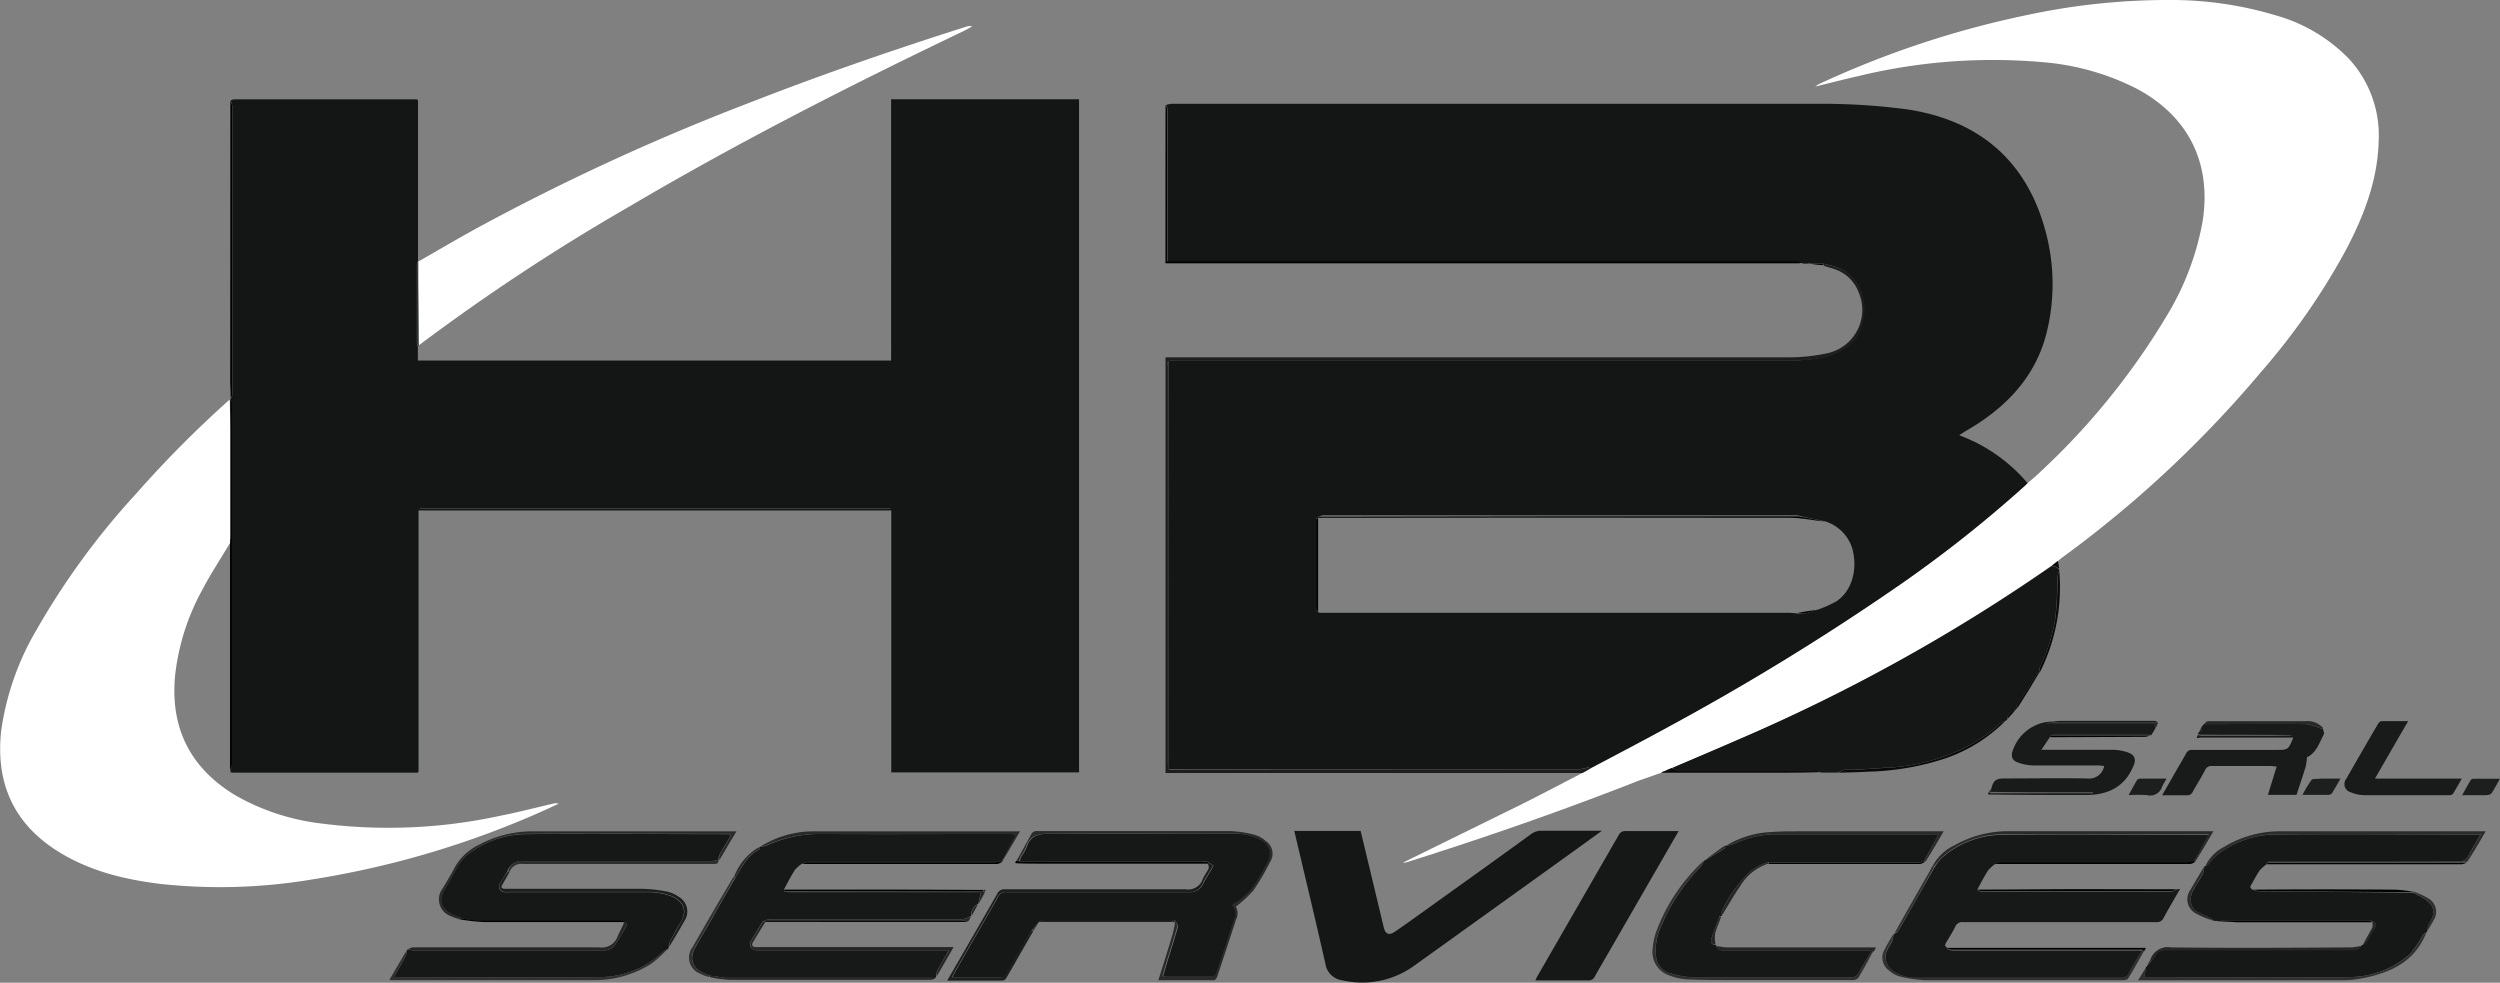 <svg xmlns="http://www.w3.org/2000/svg" viewBox="0 0 327.51 128.74"><rect x="0" y="0" width="327.51" height="128.74" fill="#808080" stroke="none"/><title>logo-svg</title><g id="Capa_2" data-name="Capa 2"><g id="Layer_1" data-name="Layer 1"><path d="M236.95,34.52a3.11,3.11,0,0,1-.77,0,3.15,3.15,0,0,0-1-.22H153V33.5q0-9.52,0-19a2.67,2.67,0,0,0-.24-.75,3.53,3.53,0,0,1,.71-.15h36c16.1,0,32.21,0,48.31,0a85.47,85.47,0,0,1,11.94.71c9.92,1.45,16.18,7.17,18.47,16.84a26.4,26.4,0,0,1,0,12.13c-1.23,5.31-4.48,9.16-8.92,12.11-.82.55-1.68,1-2.61,1.63a21.46,21.46,0,0,1,9,6.32,1,1,0,0,1-.24.31A166.59,166.59,0,0,1,248.1,77.17,325.23,325.23,0,0,1,219,95c-3.53,1.94-7.11,3.8-10.67,5.66-.09-.08-.18-.16-.26-.15a7.68,7.68,0,0,1-1.41.3q-26.8,0-53.59-.05c0-17.85,0-35.64,0-53.47a5.2,5.2,0,0,1,.92-.09h81.73c.86-.09,1.68-.14,2.47-.28a8.27,8.27,0,0,0,4.06-1.75c2.67-2.27,2.77-8.17-1.21-10a15.2,15.2,0,0,0-2.3-.66h-1.84m-1.45,33c-.22,0-.45,0-.67,0H173.4a1.42,1.42,0,0,0-.71.22s0,.06-.12.09-.14.18-.14.28q0,5.88,0,11.76c0,.14.19.29.41.42H234a9.34,9.34,0,0,1,1.51.1,3.63,3.63,0,0,0,.92,0,16.2,16.2,0,0,0,1.78-.54,15.1,15.1,0,0,0,2.39-1.08c2-1.35,2.78-4.12,2.08-6.82a5.38,5.38,0,0,0-3.61-3.65C237.91,68.05,236.74,67.82,235.5,67.52Z" style="fill:#141616"></path><path d="M54.67,101.22c-.16,0-.31,0-.47,0-7.79,0-15.58,0-23.44,0a.27.27,0,0,0-.18,0,.49.49,0,0,1-.24,0,.47.47,0,0,0-.15-.12s0,0,0-.12a2.46,2.46,0,0,0,.2-.81q0-23.43,0-46.85v-.66h-.13v.72q0,8.3,0,16.59a3.07,3.07,0,0,1-.12.73c0-4.78,0-9.49,0-14.21,0-1.38,0-2.76,0-4.15a.09.09,0,0,1,.08-.06,1.4,1.4,0,0,0,.22-.63q0-6.12,0-12.23,0-12.74,0-25.49a2.73,2.73,0,0,0-.23-.76,1.32,1.32,0,0,1,.43-.16H54.51a.32.32,0,0,1,.25.12.41.41,0,0,0,0,.18c0,.34,0,.68,0,1,0,6.6,0,13.2,0,19.87,0,.07,0,.09-.07.13a.8.8,0,0,0-.08.3q0,5.15,0,10.3a2.09,2.09,0,0,0,.13.5v1.82h62V13h24.62v88.19h-24.6V66.87H54.83c0,11.38,0,22.74,0,34.18a.53.53,0,0,0-.11.18m7.42-34.58h54.48v-.09H55v.09Z" style="fill:#141616"></path><path d="M208.36,100.69c3.56-1.9,7.13-3.76,10.66-5.7A325.23,325.23,0,0,0,248.1,77.17a166.59,166.59,0,0,0,17.19-13.54l.27-.27c.6-.54,1.19-1,1.75-1.56a93.08,93.08,0,0,0,16.52-20.39A36,36,0,0,0,288.55,29c1.2-7.62-1.84-13.77-8.65-17.39a33,33,0,0,0-12.1-3.45,74.66,74.66,0,0,0-24.39,1.82c-1.81.4-3.61.88-5.61,1.36a4.79,4.79,0,0,1,.48-.32,124.39,124.39,0,0,1,27.36-9.07A88.25,88.25,0,0,1,283.87,0a47.68,47.68,0,0,1,14.22,2,21.39,21.39,0,0,1,9.7,5.78,14.81,14.81,0,0,1,3.82,10.81c-.14,5-1.91,9.62-4.2,14a88.33,88.33,0,0,1-11.23,16.17,147.62,147.62,0,0,1-26,24.26c-.16.12-.32.25-.55.44s-.58.45-.87.65A231.8,231.8,0,0,1,227.51,97c-2.8,1.23-5.62,2.41-8.47,3.63l-.51.2-.41.17c-.21.09-.37.17-.53.25-1,.35-1.92.68-2.86,1-10,3.93-20.14,7.46-30.39,10.69a1.51,1.51,0,0,1-.55.07c5.08-2.5,10.17-5,15.23-7.49,2.74-1.36,5.44-2.79,8.24-4.24Z" style="fill:#fff"></path><path d="M30.09,52.34c.05,1.36.07,2.75.07,4.13,0,4.71,0,9.43,0,14.25a3.38,3.38,0,0,1,0,.37c-1.25,2.1-2.6,4.15-3.73,6.31a30.1,30.1,0,0,0-3.48,11c-.69,6.93,1.95,12.21,7.9,15.8A29.7,29.7,0,0,0,42,107.87a68.9,68.9,0,0,0,23.53-1c2.31-.45,4.59-1.05,6.89-1.58a1.24,1.24,0,0,1,.76,0c-.6.28-1.2.57-1.81.84a120,120,0,0,1-30.47,9.08,72.77,72.77,0,0,1-19.86.59c-4.81-.59-9.46-1.72-13.61-4.37-5.74-3.66-8-9-7.28-15.64A35.78,35.78,0,0,1,4.74,82.59a98.68,98.68,0,0,1,13.17-18A144.73,144.73,0,0,1,30.09,52.34Z" style="fill:#fff"></path><path d="M219.08,100.6c2.81-1.21,5.63-2.39,8.43-3.62a234.3,234.3,0,0,0,41.25-22.81,2.07,2.07,0,0,0,.41,0l.58.41a.35.35,0,0,1,0,.24,2.7,2.7,0,0,0-.22.81,49.27,49.27,0,0,1-.29,5.4,22.92,22.92,0,0,1-2,6.37c-.09.19,0,.46,0,.69h-.06c-.11,0-.2,0-.23.06q-1.39,2.17-2.77,4.36s.09.14.14.21a.12.12,0,0,1-.09.08c-.62.37-1.22.67-1.26,1.43a.71.71,0,0,1-.26.22,3.11,3.11,0,0,0-.75.35c-.2.15-.33.37-.53.53a21.42,21.42,0,0,1-6,3.48,26.53,26.53,0,0,1-8.06,1.76c-.72,0-1.44.09-2.16.13s-1.46.1-2.19.13a11.61,11.61,0,0,0-1.29,0,4.81,4.81,0,0,0-1,.38c-.68,0-1.37,0-2.13,0a2.53,2.53,0,0,0-.83-.22c-6,0-11.91,0-17.87,0A2.6,2.6,0,0,1,219.08,100.6Z" style="fill:#151616"></path><path d="M285.13,116.51l.47-.06c-.75,1.31-1.48,2.54-2.16,3.8a.92.92,0,0,1-.95.55c-8.43,0-16.86,0-25.29,0a1,1,0,0,0-1.06.61c-.35.71-.78,1.38-1.18,2.06-.16.27-.26.5.18.7,0,.12,0,.18.08.27a5,5,0,0,0,.85.08h24.55c-.64,1.1-1.22,2-1.72,3a1,1,0,0,1-1,.59c-8.93,0-17.86,0-26.8,0a5.13,5.13,0,0,1-3.35-1.08,2.41,2.41,0,0,1-.71-1.29c-.19-.91.4-1.62.81-2.37a3.27,3.27,0,0,0,.2-.89.22.22,0,0,1,.1-.14,1.31,1.31,0,0,0,.48-.34c.44-.71.85-1.43,1.26-2.15l3.53-6.2a7.81,7.81,0,0,1,.93-1.22,12.06,12.06,0,0,1,8.07-3.06c8.75-.11,17.51,0,26.26,0,.19,0,.38,0,.67,0-.66,1.22-1.28,2.37-1.94,3.55a4.84,4.84,0,0,1-.85.08h-24.5a2.58,2.58,0,0,0-.75.24,4.64,4.64,0,0,0-.87.8c-.5.78-.93,1.6-1.4,2.51a.69.69,0,0,0,.45.24q12.53,0,25.07,0A1.72,1.72,0,0,0,285.13,116.51Z" style="fill:#171919"></path><path d="M54.84,34.24c2.55-1.46,5.07-2.94,7.63-4.35A298.94,298.94,0,0,1,98,13.53c9.44-3.69,19-7,28.66-10.06a1.14,1.14,0,0,1,.69,0c-.41.22-.82.46-1.24.66-14.88,7.12-29.57,14.6-43.79,23A270.91,270.91,0,0,0,54.88,45.23,10.08,10.08,0,0,1,54.82,44q0-4.85,0-9.7Z" style="fill:#fff"></path><path d="M105,113.19a4.35,4.35,0,0,0-.86.77c-.51.79-.94,1.62-1.41,2.52a.68.68,0,0,0,0,.31,4.68,4.68,0,0,0,.85.09h24.13c.27,0,.55,0,.77.05l-.29,1.37a.17.17,0,0,1-.09.13,1.49,1.49,0,0,0-.85,1.5s0,.05-.08.07a2.62,2.62,0,0,1-1.74.42q-12.21,0-24.42,0a4.26,4.26,0,0,0-.8.14.94.94,0,0,0-.15.13c-.09,0-.15,0-.17.05-.55.91-1.1,1.81-1.63,2.73a.53.53,0,0,0,0,.32c.13.69.64.71,1.19.71h24.83c-.56,1-1,1.8-1.5,2.65a2.64,2.64,0,0,0-.14.78.44.44,0,0,1-.19.23c-.33,0-.57-.11-.82-.11H94.51l-.56-.13a2.75,2.75,0,0,1-.39,0,6.7,6.7,0,0,1-.67-.15c-.19-.1-.37-.16-.53-.23-1.55-.66-2.14-1.8-1.28-3.39.53-1,1.13-1.95,1.69-2.93,1.18-2.07,2.36-4.15,3.59-6.25.84-1.43,1.57-2.9,3.12-3.68,0,0,0-.2,0-.3a.28.28,0,0,1,.2-.07,2.38,2.38,0,0,0,.73-.14,16.87,16.87,0,0,1,7-1.53c8.25.05,16.5,0,24.75,0,.28,0,.56,0,1,.06-.2.39-.33.67-.48.94-.46.85-.92,1.7-1.42,2.59a4.83,4.83,0,0,1-.85.08h-24.5A2.6,2.6,0,0,0,105,113.19Z" style="fill:#171818"></path><path d="M309.34,123.89s0-.06.13-.08a1.34,1.34,0,0,0,.5-.37c.37-.59.66-1.23,1.06-1.79s.2-.76-.33-1a1.39,1.39,0,0,0-.44-.09H291.42a2.67,2.67,0,0,0-.57.13.36.36,0,0,1-.24,0c-.32-.12-.59-.17-.86-.28a1.28,1.28,0,0,0-.34-.23l-1.47-.66c-1.07-.48-1.15-2-.62-2.88.42-.74.89-1.46,1.29-2.21a2.8,2.8,0,0,0,.15-.83.21.21,0,0,1,.1-.14,1.14,1.14,0,0,0,.42-.22,9.15,9.15,0,0,1,1-1.11,12.68,12.68,0,0,1,7.83-2.81c8.68-.08,17.36,0,26,0,.24,0,.47,0,.84,0-.57,1-1.09,1.9-1.57,2.8a1.21,1.21,0,0,1-1.23.71q-12.21,0-24.41,0a2.56,2.56,0,0,0-.78.17v.21a5,5,0,0,0-.92.8c-.41.59-.73,1.24-1.1,1.86-.17.28-.23.5.22.69a2.35,2.35,0,0,0,.82.21c6.72.05,13.45.1,20.19.19.31.19.62.29.89.47a5.08,5.08,0,0,1,1.44,1.12c.57.85.18,1.71-.29,2.52a3.59,3.59,0,0,0-.24.94.21.21,0,0,1-.1.13,1.4,1.4,0,0,0-.48.35,12.45,12.45,0,0,1-1.7,2.51,12,12,0,0,1-7.87,3c-8.82.1-17.65,0-26.47,0a3.58,3.58,0,0,1-.45,0l.21-1.23a.22.22,0,0,1,.1-.14c.24-.25.43-.51.66-.78a1.26,1.26,0,0,0,.31-.4c.26-.79.8-1,1.61-1,8.06,0,16.12,0,24.18,0a2.34,2.34,0,0,0,.86-.1C309,124.32,309.18,124.07,309.34,123.89Z" style="fill:#161818"></path><path d="M53.27,124.57a.27.27,0,0,1,.15-.19,5.37,5.37,0,0,0,.68.12q12.55,0,25.11,0a1.73,1.73,0,0,0,1.23-.54,23.77,23.77,0,0,0,1.62-2.65c.19-.34,0-.45-.35-.41a.19.19,0,0,1,0-.05.33.33,0,0,0,0-.17.21.21,0,0,0-.19-.1c-6.5,0-12.94,0-19.38,0a7.92,7.92,0,0,1-1.68-.31c-.26-.12-.5-.19-.73-.27-1.51-.55-2.58-1.64-1.52-3.43.5-.86,1-1.74,1.48-2.59a6.68,6.68,0,0,1,1.2-1.7,12.49,12.49,0,0,1,8-3c8.68-.1,17.37,0,26.05,0h.82c-.17.35-.26.58-.39.79-.39.66-.8,1.31-1.17,2a1.76,1.76,0,0,0-.06.66h-.08c-.42,0-.78.09-1.14.09H68.45a1.9,1.9,0,0,0-2,1.38c-.33.5-.63,1-.92,1.47a.74.74,0,0,0,.54,1.21,3.15,3.15,0,0,0,.68,0c5.94,0,11.89,0,17.83,0a9.51,9.51,0,0,1,3.1.44c1.37.46,2.59,1.63,1.5,3.46-.52.87-1,1.77-1.47,2.68a1.94,1.94,0,0,0-.1.61s0,0,0,.06a.62.62,0,0,0-.11.19s0,0-.07.06a2.09,2.09,0,0,0-.58.31A12,12,0,0,1,78.29,128c-8.62.11-17.24,0-25.86,0-.23,0-.47,0-.83,0,.57-1,1.08-1.87,1.56-2.76A2.12,2.12,0,0,0,53.27,124.57Z" style="fill:#161717"></path><path d="M186.66,119.28c4.66-3.34,9.29-6.64,13.9-10a2.27,2.27,0,0,1,1.44-.45c2.56,0,5.12,0,7.86,0l-2.76,2q-11,7.91-22,15.8a11.63,11.63,0,0,1-9.28,1.79,2.56,2.56,0,0,1-2.19-2.18c-1.31-5.78-2.7-11.55-4.07-17.38h8.69l1.29,5.37,1.74,7.27c.22.9.72,1.08,1.51.52C184.05,121.16,185.34,120.23,186.66,119.28Z" style="fill:#151717"></path><path d="M224.76,123.8s.07,0,.09.13c.24.64.74.57,1.2.57h18.55a3.63,3.63,0,0,1,.81.19s0,0-.07.06-.27.06-.31.12c-.52.86-1.07,1.71-1.53,2.6a1,1,0,0,1-1,.57c-6.89,0-13.78,0-20.67,0a11.48,11.48,0,0,1-3.1-.56,2.44,2.44,0,0,1-1.78-2.18,7.23,7.23,0,0,1,.54-3.65,25,25,0,0,1,5.36-8.16,2.52,2.52,0,0,0,.35-.69s0-.08.14-.08c.94-.54,1.83-1.09,2.71-1.65l-.15-.22a.29.29,0,0,1,.21-.06,3.87,3.87,0,0,0,1.06-.24,13.24,13.24,0,0,1,5.5-1.26c6.85,0,13.7,0,20.55,0l.74,0-.68,1.27c-.41.75-.82,1.5-1.26,2.29a2.37,2.37,0,0,1-.58.08H231.58a9,9,0,0,0-2.17,1.11,17.31,17.31,0,0,0-3.83,5.29,1.51,1.51,0,0,0,0,.59s0,.05-.07.08-.22,0-.23,0c-.37,1-.78,2-1.08,3A.55.55,0,0,0,224.76,123.8Z" style="fill:#161818"></path><path d="M210.81,124.65c-.63,1.1-1.26,2.15-1.85,3.22a.92.92,0,0,1-.94.57c-2.27,0-4.53,0-6.88,0,.08-.18.14-.34.22-.48q5.34-9.26,10.67-18.52a.94.94,0,0,1,.94-.57c2.26,0,4.53,0,6.94,0Z" style="fill:#161818"></path><path d="M282.36,95.4a10.52,10.52,0,0,1-.55.93c-.06,0-.08,0-.09,0s-.07-.13-.1-.13l-12.18,0a3.9,3.9,0,0,0-.8.15,1.11,1.11,0,0,0-.11.24l-1.1,1.64h1c2.81,0,5.62,0,8.43,0a6,6,0,0,1,2,.38c.88.34,1,1,.59,1.82-1.18,2.75-3.39,3.72-6.2,3.72-4.24,0-8.47,0-12.76-.07a.38.38,0,0,1-.05-.19.07.07,0,0,1,.06-.06c.11,0,.17.05.29.09h13.4v-.12c-4.49,0-9,0-13.46-.06l0-.29a.2.2,0,0,1,.11,0s0,0,0,0c.24-1.15.61-1.47,1.7-1.47,3.63,0,7.26-.06,10.89,0a2,2,0,0,0,2.23-1.64c-.26,0-.51-.06-.76-.06-2.81,0-5.63,0-8.44,0a6.5,6.5,0,0,1-2.17-.41c-.77-.29-.88-.93-.56-1.68a5.58,5.58,0,0,1,4.63-3.64,1,1,0,0,1-.29.29h14.09l.22.51m-15.13,2.65.11.11,0,0a.17.17,0,0,0-.16-.07m.3-3,.09,0A.08.08,0,0,0,267.52,95Z" style="fill:#191b1b"></path><path d="M287.92,96.18a1.19,1.19,0,0,1,.22-.36l.33-.09-.17-.26a3.1,3.1,0,0,1,.41-.61c4.54,0,9-.06,13.43,0a7.31,7.31,0,0,1,1.88.58c.08,0,.19,0,.29-.06,0,.28.23.62.12.82-.6,1.15-1,2.46-2.21,3a7.85,7.85,0,0,1-.17,1.24c-.37,1.23-.79,2.45-1.2,3.69h-3.74l1.14-3.72c-.32,0-.56-.06-.79-.06-2.56,0-5.12,0-7.68,0a.87.87,0,0,0-.9.52c-.51,1-1.08,1.88-1.61,2.83a.76.76,0,0,1-.79.48c-1,0-2.07,0-3.23,0l1.48-2.58c.55-1,1.13-1.91,1.65-2.88a.82.82,0,0,1,.85-.48c3.65,0,7.3,0,10.95,0,1.58,0,1.58,0,2.25-1.61-.29,0-.54,0-.79,0-3.81,0-7.62,0-11.42,0-.14,0-.66.28-.3-.31.25,0,.4.07.56.07H300a1.16,1.16,0,0,0,.24-.05c-3-.08-5.94-.08-8.91-.08Z" style="fill:#191a1a"></path><path d="M208.35,100.65a10.81,10.81,0,0,1-1.06.62H152.69V46.81h.85q40.25,0,80.5,0a23.9,23.9,0,0,0,5.23-.51,5.81,5.81,0,0,0,4.17-8.12,5,5,0,0,0-3.06-2.9c-.46-.18-1-.28-1.48-.49a.57.57,0,0,1,0-.24,16.7,16.7,0,0,1,2.25.66c4,1.79,3.88,7.7,1.21,10a8.27,8.27,0,0,1-4.06,1.75,22.84,22.84,0,0,1-2.5.25,2.68,2.68,0,0,0-.57,0H154a3.57,3.57,0,0,0-1,.13A2,2,0,0,0,153,48q0,26.05,0,52.11a3.89,3.89,0,0,0,.13.71q26.8,0,53.59,0a7.68,7.68,0,0,0,1.41-.3C208.17,100.49,208.26,100.57,208.35,100.65Z" style="fill:#1e1e1e"></path><path d="M314.3,96.5,311.13,102H322.5c-.42.75-.77,1.39-1.16,2a.62.62,0,0,1-.46.17c-3.72,0-7.44,0-11.15,0a4.86,4.86,0,0,1-1.83-.4,1.1,1.1,0,0,1-.53-1.74q2.07-3.63,4.18-7.23a.67.67,0,0,1,.44-.33c1.12,0,2.25,0,3.49,0Z" style="fill:#191a1a"></path><path d="M133.2,112.71c.68-1.2,1.34-2.41,2-3.59a.83.83,0,0,1,.62-.25c1.86,0,3.72,0,5.58,0,6.58,0,13.16,0,19.73,0a15.15,15.15,0,0,1,3.27.5,3.73,3.73,0,0,1,1.4.79,2,2,0,0,1,.57,2.79,30.3,30.3,0,0,1-2.16,3.69,16.18,16.18,0,0,1-2.3,2.13,1.88,1.88,0,0,1,0,1.75c-.82,2.5-1.63,5-2.47,7.48-.06.17-.27.41-.41.41-2.4,0-4.8,0-7.28,0,.63-2,1.26-4,1.86-6a14.28,14.28,0,0,0,.33-1.56c0-.06,0-.09.07-.08.11.23.28.47.22.65-.38,1.35-.81,2.68-1.22,4-.25.81-.48,1.62-.72,2.43a1.37,1.37,0,0,0,.3.1c2,0,4.08,0,6.12,0a.71.71,0,0,0,.49-.42c.8-2.33,1.59-4.67,2.34-7a1.68,1.68,0,0,0-.26-2,8.84,8.84,0,0,0,2.74-2.31c.71-1,1.29-2.12,1.9-3.2a2.07,2.07,0,0,0-.87-3,6.42,6.42,0,0,0-3.08-.8c-8.14,0-16.28,0-24.42,0-1.51,0-2.64.16-3.14,1.77a7.2,7.2,0,0,1-.71,1.23,3.55,3.55,0,0,0-.19.58h23.89a4.64,4.64,0,0,1,.78.13H134A3.21,3.21,0,0,1,133.2,112.71Z" style="fill:#2b2b2b"></path><path d="M152.69,13.76a1.65,1.65,0,0,1,.25.69q0,9.52,0,19v.76h82.26a2.83,2.83,0,0,1,.9.21,2.41,2.41,0,0,1-.67.08H152.68C152.68,27.6,152.68,20.71,152.69,13.76Z" style="fill:#030303"></path><path d="M135.35,122c-1.18,2.06-2.36,4.12-3.55,6.18a.65.65,0,0,1-.46.28c-2.37,0-4.75,0-7.25,0l1.69-2.93c1.62-2.8,3.24-5.6,4.84-8.41a1,1,0,0,1,1-.62c7.91,0,15.82,0,23.73,0a2,2,0,0,0,2.19-1.28c.2-.5.55-.94.79-1.42.07-.15,0-.37-.07-.62a.57.57,0,0,1,0-.24h0c.25.16.45.33.65.49-.49.83-1,1.58-1.36,2.36a1.92,1.92,0,0,1-1.92,1.1l-23.89,0a1,1,0,0,0-1,.5c-.37.7-.77,1.38-1.16,2.06l-3.55,6.17c-.44.77-.87,1.54-1.37,2.43,2.28,0,4.39,0,6.5,0a.67.67,0,0,0,.46-.3c.41-.68.77-1.38,1.18-2.06.75-1.26,1.53-2.5,2.34-3.75Z" style="fill:#1d1e1e"></path><path d="M297,112.93a4.9,4.9,0,0,1,.78-.12q12.21,0,24.41,0a1.21,1.21,0,0,0,1.23-.71c.48-.91,1-1.79,1.57-2.8-.37,0-.6,0-.84,0-8.68,0-17.36-.05-26,0a12.68,12.68,0,0,0-7.83,2.81,9.15,9.15,0,0,0-1,1.11.63.63,0,0,1-.38.16,5.46,5.46,0,0,1,2.42-2.43,14.14,14.14,0,0,1,7.17-2.05c9,0,18,0,27.11,0-.8,1.38-1.56,2.7-2.43,4C314.37,112.93,305.68,112.93,297,112.93Z" style="fill:#2b2b2b"></path><path d="M94.25,112.67a1.17,1.17,0,0,1,0-.64c.36-.68.78-1.32,1.17-2,.12-.21.21-.44.39-.79H95c-8.68,0-17.37-.06-26.05,0a12.49,12.49,0,0,0-8,3,6.68,6.68,0,0,0-1.2,1.7c-.52.85-1,1.73-1.48,2.59-1.05,1.79,0,2.88,1.52,3.43a4.87,4.87,0,0,1,.68.28,1.56,1.56,0,0,1-.33.17A8.82,8.82,0,0,1,59,120a2.34,2.34,0,0,1-1-3.63c.52-.9,1.08-1.78,1.56-2.71a7.14,7.14,0,0,1,3.21-3,14.79,14.79,0,0,1,6.85-1.75q13.26,0,26.53,0l.34,0C95.7,110.18,95,111.41,94.25,112.67Z" style="fill:#2a2a2a"></path><path d="M248,122.43a2.31,2.31,0,0,1-.17.87c-.41.75-1,1.46-.81,2.37a2.41,2.41,0,0,0,.71,1.29,5.13,5.13,0,0,0,3.35,1.08c8.93,0,17.86,0,26.8,0a1,1,0,0,0,1-.59c.49-1,1.07-1.87,1.72-3H256.08a3.73,3.73,0,0,1-.79-.08c4.64,0,9.27,0,13.89,0h10.88c.28,0,.68-.17.73.35-.65,1.16-1.28,2.33-2,3.47-.1.16-.46.22-.7.22H263.84c-3.88,0-7.76,0-11.63,0a17,17,0,0,1-3.34-.49,3.53,3.53,0,0,1-1.35-.74,2.08,2.08,0,0,1-.6-2.84C247.24,123.69,247.63,123.07,248,122.43Z" style="fill:#303030"></path><path d="M223.15,112.8a1.65,1.65,0,0,1-.31.67,25,25,0,0,0-5.36,8.16,7.23,7.23,0,0,0-.54,3.65,2.44,2.44,0,0,0,1.78,2.18,11.48,11.48,0,0,0,3.1.56c6.89,0,13.78,0,20.67,0a1,1,0,0,0,1-.57c.46-.89,1-1.74,1.53-2.6,0-.06.16-.07.29-.1-.58,1.12-1.19,2.25-1.86,3.35a1,1,0,0,1-.73.29q-7.75,0-15.5,0c-2.08,0-4.17,0-6.25-.09a7.33,7.33,0,0,1-2.24-.5,3.24,3.24,0,0,1-2.22-3.57,8.41,8.41,0,0,1,.46-2.18A24,24,0,0,1,223.15,112.8Z" style="fill:#303030"></path><path d="M287.45,112.81l1.9-3.51c-.29,0-.48,0-.67,0-8.75,0-17.51-.07-26.26,0a12.06,12.06,0,0,0-8.07,3.06,13.57,13.57,0,0,0-1,1.19.27.27,0,0,1-.14-.14,6.19,6.19,0,0,1,2.87-2.69,14.22,14.22,0,0,1,6.82-1.83c9,0,18,0,27.07,0-.78,1.34-1.52,2.62-2.35,3.92Z" style="fill:#2a2a2a"></path><path d="M53.23,124.59a1.31,1.31,0,0,1-.07.65c-.48.89-1,1.76-1.56,2.76.36,0,.59,0,.83,0,8.62,0,17.24.07,25.86,0a12,12,0,0,0,8.56-3.35,1.88,1.88,0,0,1,.56-.3,14.12,14.12,0,0,1-2.16,1.95,13.91,13.91,0,0,1-7.42,2.1c-8.86,0-17.73,0-26.59,0a1.31,1.31,0,0,1-.22-.06C51.75,127.11,52.47,125.86,53.23,124.59Z" style="fill:#303030"></path><path d="M281.1,126.78c0,.37-.1.75-.18,1.22a3.58,3.58,0,0,0,.45,0c8.82,0,17.65.07,26.47,0a12,12,0,0,0,7.87-3,12.45,12.45,0,0,0,1.7-2.51.93.93,0,0,1,.44-.29c-1.56,3.91-4.85,5.31-8.6,6a14.11,14.11,0,0,1-2.64.22q-13,0-26,0h-.52C280.47,127.83,280.77,127.32,281.1,126.78Z" style="fill:#303030"></path><path d="M131.17,112.81l1.38-2.55c.15-.27.28-.55.48-.94-.4,0-.68-.06-1-.06-8.25,0-16.5,0-24.75,0a16.87,16.87,0,0,0-7,1.53,1.82,1.82,0,0,1-.66.12,13,13,0,0,1,7-2c9,0,17.91,0,27,0-.78,1.34-1.51,2.62-2.34,3.92Z" style="fill:#2a2a2a"></path><path d="M122.71,127.9a1.81,1.81,0,0,1,.11-.75c.45-.85.94-1.67,1.5-2.65H99.49c-.55,0-1.06,0-1.19-.71a.53.53,0,0,1,0-.32c.53-.91,1.08-1.82,1.63-2.73,0,0,.08,0,.2-.05s.14,0,.14.07c-.54.89-1.09,1.77-1.62,2.66-.22.36-.12.61.32.65a6.16,6.16,0,0,0,.68,0h25.28C124.16,125.41,123.45,126.64,122.71,127.9Z" style="fill:#262626"></path><path d="M252.05,112.81l1.22-2.25.68-1.27-.74,0c-6.85,0-13.7,0-20.55,0a13.24,13.24,0,0,0-5.5,1.26,3.35,3.35,0,0,1-1,.22A12.41,12.41,0,0,1,232,109c1.44-.11,2.9-.09,4.35-.1h18.28c-.78,1.35-1.52,2.62-2.35,3.92Z" style="fill:#2a2a2a"></path><path d="M87.69,124a1.14,1.14,0,0,1,.06-.58c.47-.9,1-1.8,1.47-2.68,1.09-1.83-.14-3-1.5-3.46a9.51,9.51,0,0,0-3.1-.44c-5.94,0-11.89,0-17.83,0a3.15,3.15,0,0,1-.68,0,.74.74,0,0,1-.54-1.21,12.25,12.25,0,0,1,1-1.46.81.81,0,0,1,.21,0c-.31.55-.61,1.11-.93,1.65s-.09.59.33.62c.2,0,.41,0,.61,0,5.82,0,11.64,0,17.46,0a18.85,18.85,0,0,1,3.22.38,4,4,0,0,1,1.35.61,2.22,2.22,0,0,1,.81,3.27C89,121.84,88.35,122.91,87.69,124Z" style="fill:#1d1e1e"></path><path d="M81.73,120.93c.31-.09.52,0,.33.36a23.77,23.77,0,0,1-1.62,2.65,1.73,1.73,0,0,1-1.23.54q-12.55,0-25.11,0a3,3,0,0,1-.65-.13,1.65,1.65,0,0,1,.7-.25c8.11,0,16.22,0,24.32,0a2.19,2.19,0,0,0,2.44-1.42C81.15,122.12,81.46,121.56,81.73,120.93Z" style="fill:#262626"></path><path d="M95,128h26.72a4.14,4.14,0,0,1,.78.13,1,1,0,0,1-.51.23q-13.15,0-26.31,0A14.62,14.62,0,0,1,93,128a.51.51,0,0,1-.05-.23,4.15,4.15,0,0,1,.67.14,1.06,1.06,0,0,0,.42,0c.15,0,.31.08.53.16A1.39,1.39,0,0,0,95,128Z" style="fill:#262626"></path><path d="M309.28,123.91c-.11.16-.23.41-.43.49a2.34,2.34,0,0,1-.86.1c-8.06,0-16.12,0-24.18,0-.81,0-1.35.17-1.61,1a.91.91,0,0,1-.36.39h-.19a2.42,2.42,0,0,1,2.75-1.78c7.88.1,15.75.05,23.63,0A7.63,7.63,0,0,0,309.28,123.91Z" style="fill:#262626"></path><path d="M66.78,114.16a.34.34,0,0,1-.2,0,1.72,1.72,0,0,1,1.88-1.36H93c.36,0,.72-.06,1.13-.09,0,.51-.38.48-.76.48q-12.44,0-24.89,0A1.58,1.58,0,0,0,66.78,114.16Z" style="fill:#2c2d2d"></path><path d="M30.15,71.1a2.38,2.38,0,0,1,0-.32,6,6,0,0,0,.11-.83q0-8.3,0-16.59v-.72h.13v.66q0,23.43,0,46.85a2.38,2.38,0,0,1-.18.78,1.53,1.53,0,0,1-.08-.53c0-9.62,0-19.25,0-29a.81.81,0,0,0,0-.32S30.16,71.12,30.15,71.1Z" style="fill:#000203"></path><path d="M30.18,13.22a1.7,1.7,0,0,1,.24.69q0,12.74,0,25.49,0,6.12,0,12.23a1.43,1.43,0,0,1-.2.61c0-.85-.06-1.69-.06-2.53C30.17,37.56,30.17,25.42,30.18,13.22Z"></path><path d="M245.46,124.68a7.35,7.35,0,0,0-.85-.17H226.05c-.46,0-1,.07-1.2-.55.44,0,.88.15,1.33.15,6.5,0,13,0,19.58,0A4.76,4.76,0,0,1,245.46,124.68Z" style="fill:#262626"></path><path d="M324.75,104.17h-2.2c.4-.71.75-1.35,1.13-2a.55.55,0,0,1,.41-.15h3.42c-.39.68-.72,1.31-1.11,1.91a.84.84,0,0,1-.57.22C325.49,104.2,325.15,104.17,324.75,104.17Z" style="fill:#1d1e1e"></path><path d="M283.26,103a1.62,1.62,0,0,1-2,1.16,19.89,19.89,0,0,0-2.4,0c.39-.7.73-1.35,1.12-2,.08-.12.35-.16.53-.16,1.06,0,2.12,0,3.31,0Z" style="fill:#1d1e1e"></path><path d="M304.07,102h2.55c-.41.7-.75,1.33-1.13,1.93a.61.61,0,0,1-.45.2c-1.09,0-2.17,0-3.4,0a13.65,13.65,0,0,1,1.22-2C303,102,303.61,102.07,304.07,102Z" style="fill:#1d1e1e"></path><path d="M240.82,101.23a3,3,0,0,1,.92-.39,11.61,11.61,0,0,1,1.29,0c.73,0,1.46-.09,2.19-.13s1.44-.1,2.16-.13a26.53,26.53,0,0,0,8.06-1.76,21.42,21.42,0,0,0,6-3.48c.19-.16.33-.38.53-.53a3.1,3.1,0,0,1,.71-.34,20.32,20.32,0,0,1-8.19,5,34.89,34.89,0,0,1-9.73,1.62C243.46,101.17,242.17,101.19,240.82,101.23Z" style="fill:#0a0a0a"></path><path d="M100.32,120.77a.38.38,0,0,0-.16-.08s0-.09.14-.12c8.62,0,17.14,0,25.66,0a5.48,5.48,0,0,1,.84.13,4,4,0,0,1-.57.08Z"></path><path d="M287.41,112.85a.39.39,0,0,1,.22,0,1.55,1.55,0,0,1-.7.34c-4.3,0-8.61,0-12.91,0l-12.64,0a1.76,1.76,0,0,1,.68-.24h24.5A4.84,4.84,0,0,0,287.41,112.85Z"></path><path d="M131.13,112.85a.39.39,0,0,1,.21,0,1.57,1.57,0,0,1-.7.34c-3.92,0-7.84,0-11.75,0l-13.79,0a1.77,1.77,0,0,1,.68-.24h24.5A4.83,4.83,0,0,0,131.13,112.85Z"></path><path d="M297,113c8.7,0,17.39,0,26.16,0a1.91,1.91,0,0,1-.7.22H297C297,113.12,297,113.07,297,113Z"></path><path d="M102.72,116.75a1.86,1.86,0,0,1,.05-.21c2.26,0,4.5,0,6.74,0,6.41,0,12.81,0,19.28.05.06.1.06.15,0,.2Z"></path><path d="M285.07,116.5a1,1,0,0,1-.5.23q-12.53,0-25.07,0a.87.87,0,0,1-.44-.19c4.65,0,9.29-.06,13.93-.06Z"></path><path d="M280.84,124.69c-.09-.48-.5-.31-.77-.31H255.25c-.06-.06-.06-.11-.06-.21,8.62,0,17.24,0,25.94,0A5.43,5.43,0,0,1,280.84,124.69Z" style="fill:#010101"></path><path d="M158.2,112.93c.06.06.06.11.06.21-7.44,0-14.89,0-22.33,0-.91,0-1.81,0-2.78-.05A.51.51,0,0,1,133,113a1.54,1.54,0,0,1,.13-.26,6.31,6.31,0,0,0,.82.18Z"></path><path d="M304.3,95.33c-.08.07-.2.13-.28.11a7.31,7.31,0,0,0-1.88-.58c-4.44-.05-8.89,0-13.4,0,.13-.13.33-.38.53-.38q6.37,0,12.74,0A2.75,2.75,0,0,1,304.3,95.33Z" style="fill:#282828"></path><path d="M219,100.61a3.64,3.64,0,0,0,.9.33c6,0,11.91,0,17.87,0a2.12,2.12,0,0,1,.76.21c-1.66.06-3.34.08-5,.08h-15.9a1.13,1.13,0,0,1,.49-.23,1.43,1.43,0,0,0,.42-.2Z" style="fill:#0a0a0a"></path><path d="M60.17,120.43a.67.67,0,0,1,.31-.15,12,12,0,0,0,1.7.27c6.44,0,12.88,0,19.4,0a.74.74,0,0,0,.19.1l0,.14c-.35,0-.68,0-1,0-5.82,0-11.64,0-17.47,0A27.19,27.19,0,0,1,60.17,120.43Z" style="fill:#010101"></path><path d="M252,112.85a.39.39,0,0,1,.22,0,1.55,1.55,0,0,1-.7.34c-5.93,0-11.86,0-17.79,0-.66,0-1.31,0-2,0a.33.33,0,0,1-.07-.21h19.8A2.37,2.37,0,0,0,252,112.85Z"></path><path d="M316.17,116.88,296,116.74a2.31,2.31,0,0,1-.77-.19q9.26-.08,18.54,0a15.77,15.77,0,0,1,2.35.28A.18.18,0,0,1,316.17,116.88Z" style="fill:#010101"></path><path d="M92.89,127.75a.84.84,0,0,1,0,.25,5.67,5.67,0,0,1-1.24-.48,2.25,2.25,0,0,1-.92-3.45q2.64-4.63,5.38-9.22a.57.57,0,0,1,.17.12l-3.54,6.22c-.56,1-1.15,1.94-1.69,2.93-.86,1.6-.27,2.73,1.28,3.39C92.52,127.58,92.69,127.64,92.89,127.75Z" style="fill:#303030"></path><path d="M290.91,120.71a1.34,1.34,0,0,1,.51-.14h18.82a.92.92,0,0,1,.44.12.38.38,0,0,1,0,.13c-.32,0-.63,0-.95,0H293C292.33,120.77,291.65,120.74,290.91,120.71Z" style="fill:#010101"></path><path d="M267.27,88a1.17,1.17,0,0,1,0-.66,22.92,22.92,0,0,0,2-6.37,49.27,49.27,0,0,0,.29-5.4,2.4,2.4,0,0,1,.21-.77A24.81,24.81,0,0,1,267.27,88Z" style="fill:#0a0a0a"></path><path d="M153.37,120.75l-5.09,0c-4,0-8.05,0-12.13,0a.07.07,0,0,1,0-.12,4.3,4.3,0,0,1,.78-.08c5.66,0,11.33,0,17,0A3.55,3.55,0,0,1,153.37,120.75Z"></path><path d="M102.76,116.79c8.63,0,17.29,0,26.06,0h.26c-.27.51-.53,1-.84,1.55.05-.41.14-.83.25-1.35-.22,0-.5-.05-.77-.05H103.61A4.68,4.68,0,0,1,102.76,116.79Z" style="fill:#262626"></path><path d="M126.85,120.68c-.32,0-.6-.12-.88-.12H100.34a3.14,3.14,0,0,1,.71-.13q12.21,0,24.42,0a2.71,2.71,0,0,0,1.72-.39A2.15,2.15,0,0,1,126.85,120.68Z" style="fill:#262626"></path><path d="M268.66,94.54c.4,0,.81-.1,1.21-.1h12.37a.69.69,0,0,1,.47.23c-4.51,0-8.9,0-13.3,0A4,4,0,0,1,268.66,94.54Z" style="fill:#191b1b"></path><path d="M268.59,96.58c0-.07,0-.14.11-.24,4.41,0,8.72,0,13,0l0,0a2.56,2.56,0,0,1-.7.19Z"></path><path d="M253.21,113.43c.07,0,.1.08.16.16-1.13,2.08-2.3,4.14-3.47,6.19-.41.72-.83,1.44-1.26,2.15a.87.87,0,0,1-.43.29c1.52-2.74,3.06-5.42,4.6-8.11C252.92,113.89,253,113.67,253.21,113.43Z" style="fill:#303030"></path><path d="M231.58,112.93c.06.05.06.11.06.21a6.67,6.67,0,0,0-3.7,3c-.84,1.19-1.54,2.48-2.34,3.74a1,1,0,0,1,0-.57,17.31,17.31,0,0,1,3.83-5.29A9,9,0,0,1,231.58,112.93Z" style="fill:#262626"></path><path d="M288.72,113.58a2,2,0,0,1-.12.81c-.4.75-.86,1.47-1.29,2.21-.52.91-.44,2.41.62,2.88l1.47.66a1,1,0,0,1,.34.26,1.09,1.09,0,0,1,0,.14,11.67,11.67,0,0,1-2.09-.88,2.09,2.09,0,0,1-.7-3.07C287.52,115.58,288.12,114.59,288.72,113.58Z" style="fill:#2b2b2b"></path><path d="M316.18,116.93a.64.64,0,0,1,0-.13,9.94,9.94,0,0,1,2,.93,2,2,0,0,1,.64,2.81c-.24.48-.53.94-.83,1.43a2.56,2.56,0,0,1,.21-.92c.47-.81.86-1.67.29-2.52a5.08,5.08,0,0,0-1.44-1.12C316.81,117.22,316.49,117.11,316.18,116.93Z" style="fill:#303030"></path><path d="M268.62,94.53a4.41,4.41,0,0,0,.81.16l13.26,0a2.11,2.11,0,0,1-.29.66,2.31,2.31,0,0,1-.26-.48H268a2.4,2.4,0,0,0,.34-.28A.31.31,0,0,1,268.62,94.53Z" style="fill:#282828"></path><path d="M264.35,92.67c-.08-.05-.19-.16-.17-.19q1.37-2.19,2.77-4.36s.12,0,.23-.06C266.28,89.6,265.33,91.13,264.35,92.67Z" style="fill:#0a0a0a"></path><path d="M96.35,114.95a.25.25,0,0,1-.17-.13A7.52,7.52,0,0,1,99.4,111c0,.1.09.28.06.29C97.92,112,97.19,113.52,96.35,114.95Z" style="fill:#2a2a2a"></path><path d="M54.75,34.3c0,3.19.06,6.42.07,9.66,0,.41,0,.81,0,1.29a.21.21,0,0,1,0,.14,1.32,1.32,0,0,1-.14-.48q0-5.15,0-10.3A.8.8,0,0,1,54.75,34.3Z" style="fill:#000203"></path><path d="M224.74,123.74a.5.5,0,0,1-.56-.67c.3-1,.71-2,1.08-3,0,0,.12,0,.21,0-.24.76-.59,1.47-.78,2.22A4.91,4.91,0,0,0,224.74,123.74Z" style="fill:#262626"></path><path d="M310.77,120.85a.19.19,0,0,1,0-.13c.5.16.66.41.3.92s-.7,1.2-1.06,1.79a1.37,1.37,0,0,1-.47.37c.39-.77.83-1.53,1.25-2.31A1.25,1.25,0,0,0,310.77,120.85Z" style="fill:#262626"></path><path d="M225.86,110.84a1,1,0,0,1,.18.21c-.88.56-1.77,1.12-2.68,1.64C224.17,112.06,225,111.45,225.86,110.84Z" style="fill:#2a2a2a"></path><path d="M269.75,74.48a2.79,2.79,0,0,1-.58-.35,1.39,1.39,0,0,1-.37,0,7.87,7.87,0,0,1,.79-.64A6.15,6.15,0,0,1,269.75,74.48Z" style="fill:#0a0a0a"></path><path d="M127.32,119.91a1.34,1.34,0,0,1,.77-1.43A16,16,0,0,1,127.32,119.91Z" style="fill:#262626"></path><path d="M263,94.18c0-.74.6-1,1.19-1.39C263.85,93.24,263.45,93.7,263,94.18Z" style="fill:#0a0a0a"></path><path d="M136.1,120.68a.16.16,0,0,1,0,.08c-.24.39-.46.76-.71,1.16-.07,0-.1,0-.19,0A10,10,0,0,1,136.1,120.68Z" style="fill:#2b2b2b"></path><path d="M238.79,34.52c.06.06.06.11.06.21-.6,0-1.2-.1-1.85-.19C237.54,34.52,238.14,34.52,238.79,34.52Z" style="fill:#030303"></path><path d="M281.62,125.86a.32.32,0,0,1,.18,0,3.08,3.08,0,0,1-.52.71A4,4,0,0,1,281.62,125.86Z" style="fill:#303030"></path><path d="M289.82,120.56s-.05-.08-.05-.11a3,3,0,0,1,.8.18A3.13,3.13,0,0,1,289.82,120.56Z" style="fill:#010101"></path><path d="M288.28,95.5a.88.88,0,0,1,.19.24,1.47,1.47,0,0,1-.3.06A.56.56,0,0,1,288.28,95.5Z" style="fill:#282828"></path><path d="M153.42,120.77a2.2,2.2,0,0,1,.5-.15.39.39,0,0,1,.13.21l0,0A3.93,3.93,0,0,1,153.42,120.77Z" style="fill:#2b2b2b"></path><path d="M129.13,116.71a.83.83,0,0,1-.24,0,.25.25,0,0,1,0-.19A.48.48,0,0,1,129.13,116.71Z" style="fill:#171818"></path><path d="M260.69,103.49a.56.56,0,0,1,.07.3.71.71,0,0,1,0,.14l-.21-.1A.75.75,0,0,1,260.69,103.49Z" style="fill:#3a3a3a"></path><path d="M30.18,71.18a.29.29,0,0,1,0,.21A.29.29,0,0,1,30.18,71.18Z" style="fill:#141616"></path><path d="M87.54,124.27s0-.08.06-.16S87.59,124.2,87.54,124.27Z" style="fill:#1d1e1e"></path><path d="M30.18,101.13s.08,0,.11.06S30.21,101.19,30.18,101.13Z" style="fill:#000203"></path><path d="M30.61,101.23s0,0,.09,0S30.66,101.24,30.61,101.23Z" style="fill:#000203"></path><path d="M54.71,101.23s0-.08.06-.12S54.77,101.18,54.71,101.23Z" style="fill:#000203"></path><path d="M260.81,103.51s0,0,0,0S260.82,103.52,260.81,103.51Z" style="fill:#3a3a3a"></path><path d="M260.43,103.93s0,.06,0,.16S260.42,104,260.43,103.93Z" style="fill:#3a3a3a"></path><path d="M133,113s.06,0,.08.08S133,113.08,133,113Z" style="fill:#1d1e1e"></path><path d="M54.81,13.25s0,0,0-.09S54.81,13.2,54.81,13.25Z" style="fill:#000203"></path><path d="M239.09,68.33c-1.51-.14-3-.49-4.56-.5q-30.86-.05-61.78,0c-.06,0-.07,0-.07,0s0-.06.08-.14q31.48-.07,62.82-.05C236.74,67.82,237.91,68.05,239.09,68.33Z" style="fill:#010101"></path><path d="M153.09,100.75a2.54,2.54,0,0,1-.13-.64q0-26.05,0-52.11a2.73,2.73,0,0,1,.09-.64Q153.11,74,153.09,100.75Z" style="fill:#232323"></path><path d="M172.62,67.79c.05,0,.06,0,.06,0,0,4.11,0,8.21,0,12.38-.08-.08-.26-.23-.26-.37q0-5.88,0-11.76C172.43,68,172.52,67.88,172.62,67.79Z"></path><path d="M235.49,80.3c.82-.16,1.68-.29,2.6-.42a16.31,16.31,0,0,1-1.64.49A2.74,2.74,0,0,1,235.49,80.3Z" style="fill:#010101"></path><path d="M235.23,47.18a1.69,1.69,0,0,1,.46,0A1.69,1.69,0,0,1,235.23,47.18Z" style="fill:#232323"></path><path d="M62,66.64H55v-.09h61.61v.09Z" style="fill:#2c2d2d"></path><path d="M218.52,100.81a.83.83,0,0,1-.33.19A.83.83,0,0,1,218.52,100.81Z" style="fill:#151616"></path><path d="M94,127.91a.83.83,0,0,1-.32,0A.83.83,0,0,1,94,127.91Z" style="fill:#303030"></path><path d="M94.91,128a.85.85,0,0,1-.32,0A.85.85,0,0,1,94.91,128Z" style="fill:#303030"></path><path d="M81.74,120.66s-.07,0-.11-.07S81.7,120.59,81.74,120.66Z" style="fill:#262626"></path><path d="M260.82,103.93c-.06,0-.06-.06-.06-.08,4.49,0,9,0,13.46,0v.12Z" style="fill:#2a2a2a"></path><path d="M281.72,96.28c-4.3,0-8.61,0-13,0a3.17,3.17,0,0,1,.71-.13l12.18,0S281.68,96.21,281.72,96.28Z" style="fill:#2a2a2a"></path><path d="M267.25,98a.28.28,0,0,1,.14.09l0,0A.25.25,0,0,1,267.25,98Z" style="fill:#181a1a"></path><path d="M267.54,95a.11.11,0,0,1,.07,0A.11.11,0,0,1,267.54,95Z" style="fill:#282828"></path><path d="M287.93,96.19h3.38c3,0,5.93,0,8.91.08a1.16,1.16,0,0,1-.24.05H288.49a2,2,0,0,1-.52-.1Z" style="fill:#282828"></path><path d="M154.09,120.84a1.42,1.42,0,0,1-.15-.26c-5.7,0-11.36,0-17,0a4.3,4.3,0,0,0-.78.08c-.36.42-.68.8-1,1.23-.77,1.3-1.54,2.54-2.29,3.8-.41.68-.77,1.38-1.18,2.06a.67.67,0,0,1-.46.3c-2.11,0-4.21,0-6.5,0,.5-.89.93-1.66,1.37-2.43l3.55-6.17c.39-.69.79-1.37,1.16-2.06a1,1,0,0,1,1-.5l23.89,0a1.92,1.92,0,0,0,1.92-1.1c.4-.78.88-1.53,1.36-2.36-.2-.16-.41-.32-.65-.49a5.65,5.65,0,0,0-.82-.13H133.6a3.55,3.55,0,0,1,.19-.58,7.2,7.2,0,0,0,.71-1.23c.51-1.61,1.64-1.78,3.14-1.77,8.14.07,16.28,0,24.42,0a6.42,6.42,0,0,1,3.08.8,2.07,2.07,0,0,1,.87,3c-.61,1.08-1.19,2.19-1.9,3.2a8.84,8.84,0,0,1-2.74,2.31,1.68,1.68,0,0,1,.26,2c-.76,2.35-1.54,4.68-2.34,7a.71.71,0,0,1-.49.42c-2,0-4.08,0-6.12,0a1.37,1.37,0,0,1-.3-.1c.24-.81.47-1.62.72-2.43.41-1.34.84-2.67,1.22-4C154.37,121.3,154.21,121.06,154.09,120.84Z" style="fill:#161818"></path></g></g></svg>